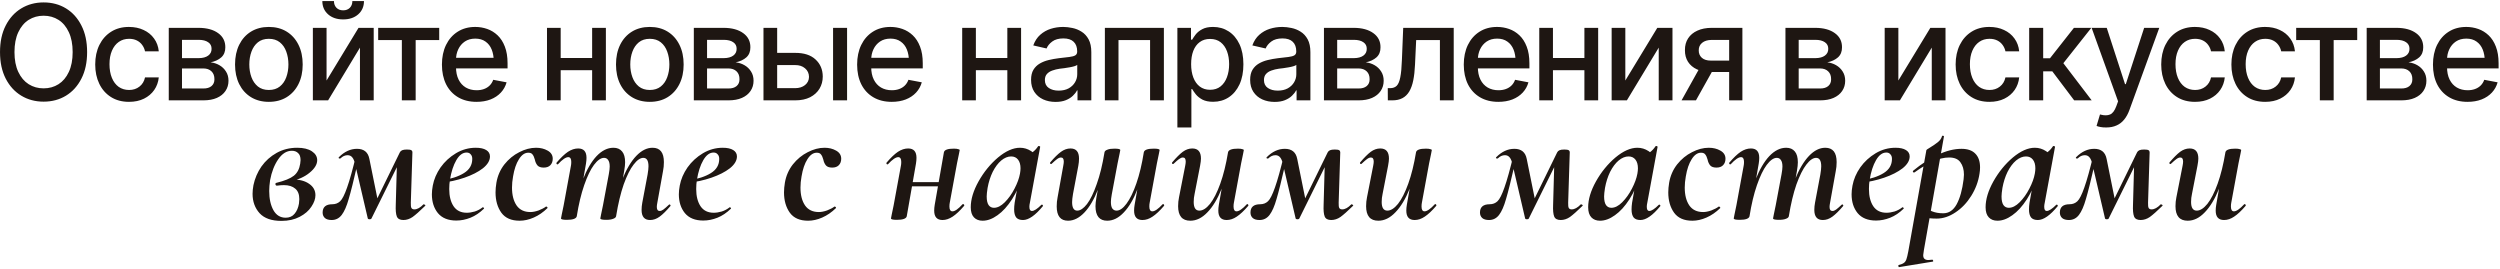 <?xml version="1.0" encoding="UTF-8"?> <svg xmlns="http://www.w3.org/2000/svg" width="847" height="91" viewBox="0 0 847 91" fill="none"><path d="M14.77 34.44C11.957 34.44 9.438 33.766 7.211 32.418C4.985 31.07 3.227 29.144 1.938 26.639C0.649 24.12 0.004 21.124 0.004 17.652C0.004 14.151 0.649 11.148 1.938 8.644C3.227 6.124 4.985 4.19 7.211 2.843C9.438 1.495 11.957 0.821 14.77 0.821C17.612 0.821 20.139 1.495 22.351 2.843C24.562 4.19 26.306 6.124 27.58 8.644C28.869 11.148 29.514 14.151 29.514 17.652C29.514 21.139 28.869 24.134 27.58 26.639C26.306 29.144 24.562 31.07 22.351 32.418C20.139 33.766 17.612 34.44 14.77 34.44ZM14.77 29.935C16.66 29.935 18.344 29.466 19.824 28.529C21.303 27.591 22.468 26.207 23.317 24.376C24.182 22.545 24.614 20.304 24.614 17.652C24.614 14.986 24.182 12.738 23.317 10.907C22.468 9.061 21.303 7.669 19.824 6.732C18.344 5.794 16.66 5.326 14.77 5.326C12.895 5.326 11.21 5.794 9.716 6.732C8.237 7.669 7.065 9.061 6.201 10.907C5.336 12.738 4.904 14.986 4.904 17.652C4.904 20.304 5.336 22.545 6.201 24.376C7.065 26.207 8.237 27.591 9.716 28.529C11.21 29.466 12.895 29.935 14.77 29.935ZM43.708 34.505C41.35 34.505 39.313 33.963 37.6 32.879C35.886 31.795 34.567 30.301 33.645 28.397C32.722 26.493 32.26 24.31 32.26 21.849C32.26 19.344 32.729 17.14 33.666 15.235C34.619 13.316 35.944 11.822 37.644 10.753C39.357 9.669 41.364 9.127 43.664 9.127C45.539 9.127 47.202 9.471 48.652 10.16C50.117 10.834 51.296 11.793 52.19 13.038C53.098 14.283 53.632 15.733 53.794 17.389H49.135C48.974 16.612 48.659 15.902 48.19 15.257C47.736 14.613 47.136 14.1 46.389 13.719C45.642 13.338 44.755 13.148 43.73 13.148C42.397 13.148 41.232 13.499 40.236 14.203C39.255 14.891 38.486 15.88 37.929 17.169C37.373 18.458 37.094 19.981 37.094 21.739C37.094 23.512 37.365 25.057 37.907 26.375C38.449 27.694 39.218 28.712 40.214 29.43C41.225 30.133 42.397 30.484 43.73 30.484C45.107 30.484 46.279 30.104 47.246 29.342C48.227 28.58 48.857 27.54 49.135 26.222H53.794C53.632 27.818 53.12 29.239 52.255 30.484C51.391 31.73 50.234 32.711 48.784 33.429C47.334 34.147 45.642 34.505 43.708 34.505ZM57.177 34V9.435H67.329C70.097 9.449 72.294 10.05 73.92 11.236C75.546 12.408 76.352 14.005 76.337 16.026C76.352 17.462 75.898 18.597 74.975 19.432C74.052 20.252 72.844 20.816 71.35 21.124C72.434 21.241 73.43 21.564 74.338 22.091C75.261 22.618 76.001 23.329 76.557 24.222C77.128 25.101 77.414 26.148 77.414 27.364C77.414 28.668 77.07 29.825 76.381 30.836C75.707 31.832 74.741 32.608 73.481 33.165C72.221 33.722 70.69 34 68.889 34H57.177ZM61.66 29.979H68.889C70.061 29.994 70.983 29.723 71.657 29.166C72.331 28.595 72.661 27.826 72.646 26.859C72.661 25.716 72.331 24.823 71.657 24.178C70.983 23.519 70.061 23.189 68.889 23.189H61.66V29.979ZM61.66 19.696H67.373C68.72 19.681 69.775 19.395 70.537 18.839C71.313 18.268 71.694 17.498 71.679 16.532C71.694 15.58 71.313 14.84 70.537 14.312C69.76 13.771 68.691 13.499 67.329 13.499H61.66V19.696ZM91.081 34.505C88.781 34.505 86.767 33.978 85.039 32.923C83.325 31.869 81.992 30.389 81.04 28.485C80.102 26.581 79.633 24.369 79.633 21.849C79.633 19.3 80.102 17.074 81.04 15.169C81.992 13.251 83.325 11.764 85.039 10.709C86.767 9.654 88.781 9.127 91.081 9.127C93.395 9.127 95.41 9.654 97.124 10.709C98.837 11.764 100.17 13.251 101.123 15.169C102.075 17.074 102.551 19.3 102.551 21.849C102.551 24.369 102.075 26.581 101.123 28.485C100.17 30.389 98.837 31.869 97.124 32.923C95.41 33.978 93.395 34.505 91.081 34.505ZM91.081 30.484C92.59 30.484 93.835 30.089 94.816 29.298C95.798 28.507 96.523 27.459 96.992 26.156C97.475 24.837 97.717 23.402 97.717 21.849C97.717 20.267 97.475 18.817 96.992 17.498C96.523 16.18 95.798 15.126 94.816 14.335C93.835 13.543 92.59 13.148 91.081 13.148C89.587 13.148 88.349 13.543 87.368 14.335C86.401 15.126 85.676 16.18 85.192 17.498C84.709 18.817 84.467 20.267 84.467 21.849C84.467 23.402 84.709 24.837 85.192 26.156C85.676 27.459 86.401 28.507 87.368 29.298C88.349 30.089 89.587 30.484 91.081 30.484ZM110.637 27.276L121.469 9.435H126.611V34H121.953V16.136L111.164 34H106V9.435H110.637V27.276ZM116.262 6.578C114.167 6.578 112.468 6.007 111.164 4.864C109.86 3.707 109.208 2.206 109.208 0.36H113.142C113.142 1.297 113.427 2.059 113.999 2.645C114.57 3.216 115.324 3.502 116.262 3.502C117.199 3.502 117.954 3.216 118.525 2.645C119.096 2.059 119.382 1.297 119.382 0.36H123.315C123.315 2.206 122.663 3.707 121.359 4.864C120.056 6.007 118.356 6.578 116.262 6.578ZM128.127 13.565V9.435H148.803V13.565H140.827V34H136.147V13.565H128.127ZM161.438 34.505C159.035 34.505 156.955 33.985 155.197 32.945C153.439 31.905 152.084 30.44 151.132 28.551C150.195 26.646 149.726 24.427 149.726 21.893C149.726 19.373 150.188 17.154 151.11 15.235C152.048 13.316 153.359 11.822 155.043 10.753C156.743 9.669 158.735 9.127 161.02 9.127C162.412 9.127 163.759 9.354 165.063 9.808C166.367 10.262 167.539 10.98 168.579 11.961C169.619 12.943 170.439 14.217 171.04 15.785C171.655 17.352 171.962 19.242 171.962 21.454V23.168H152.429V19.586H169.501L167.282 20.773C167.282 19.264 167.048 17.931 166.579 16.773C166.11 15.616 165.407 14.715 164.47 14.071C163.547 13.412 162.397 13.082 161.02 13.082C159.643 13.082 158.464 13.412 157.482 14.071C156.516 14.73 155.776 15.602 155.263 16.686C154.75 17.77 154.494 18.956 154.494 20.245V22.684C154.494 24.369 154.787 25.797 155.373 26.969C155.959 28.141 156.772 29.034 157.812 29.649C158.867 30.265 160.09 30.572 161.481 30.572C162.39 30.572 163.21 30.44 163.942 30.177C164.689 29.913 165.334 29.518 165.876 28.99C166.418 28.463 166.828 27.811 167.106 27.035L171.633 27.892C171.267 29.21 170.622 30.367 169.699 31.363C168.776 32.359 167.612 33.136 166.206 33.692C164.814 34.234 163.225 34.505 161.438 34.505ZM201.933 19.652V23.783H188.64V19.652H201.933ZM189.958 9.435V34H185.322V9.435H189.958ZM205.273 9.435V34H200.615V9.435H205.273ZM220.148 34.505C217.849 34.505 215.834 33.978 214.106 32.923C212.392 31.869 211.059 30.389 210.107 28.485C209.169 26.581 208.701 24.369 208.701 21.849C208.701 19.3 209.169 17.074 210.107 15.169C211.059 13.251 212.392 11.764 214.106 10.709C215.834 9.654 217.849 9.127 220.148 9.127C222.463 9.127 224.477 9.654 226.191 10.709C227.905 11.764 229.238 13.251 230.19 15.169C231.142 17.074 231.618 19.3 231.618 21.849C231.618 24.369 231.142 26.581 230.19 28.485C229.238 30.389 227.905 31.869 226.191 32.923C224.477 33.978 222.463 34.505 220.148 34.505ZM220.148 30.484C221.657 30.484 222.902 30.089 223.884 29.298C224.865 28.507 225.59 27.459 226.059 26.156C226.542 24.837 226.784 23.402 226.784 21.849C226.784 20.267 226.542 18.817 226.059 17.498C225.59 16.18 224.865 15.126 223.884 14.335C222.902 13.543 221.657 13.148 220.148 13.148C218.654 13.148 217.417 13.543 216.435 14.335C215.468 15.126 214.743 16.18 214.26 17.498C213.776 18.817 213.535 20.267 213.535 21.849C213.535 23.402 213.776 24.837 214.26 26.156C214.743 27.459 215.468 28.507 216.435 29.298C217.417 30.089 218.654 30.484 220.148 30.484ZM235.068 34V9.435H245.219C247.988 9.449 250.185 10.05 251.811 11.236C253.437 12.408 254.243 14.005 254.228 16.026C254.243 17.462 253.789 18.597 252.866 19.432C251.943 20.252 250.734 20.816 249.24 21.124C250.324 21.241 251.32 21.564 252.229 22.091C253.151 22.618 253.891 23.329 254.448 24.222C255.019 25.101 255.305 26.148 255.305 27.364C255.305 28.668 254.96 29.825 254.272 30.836C253.598 31.832 252.631 32.608 251.372 33.165C250.112 33.722 248.581 34 246.779 34H235.068ZM239.55 29.979H246.779C247.951 29.994 248.874 29.723 249.548 29.166C250.222 28.595 250.551 27.826 250.537 26.859C250.551 25.716 250.222 24.823 249.548 24.178C248.874 23.519 247.951 23.189 246.779 23.189H239.55V29.979ZM239.55 19.696H245.263C246.611 19.681 247.666 19.395 248.427 18.839C249.204 18.268 249.584 17.498 249.57 16.532C249.584 15.58 249.204 14.84 248.427 14.312C247.651 13.771 246.582 13.499 245.219 13.499H239.55V19.696ZM262.248 17.916H269.389C272.377 17.901 274.677 18.641 276.289 20.135C277.915 21.629 278.735 23.556 278.75 25.914C278.75 27.452 278.383 28.829 277.651 30.045C276.918 31.261 275.856 32.227 274.465 32.945C273.073 33.648 271.381 34 269.389 34H258.667V9.435H263.303V29.869H269.389C270.751 29.869 271.872 29.518 272.751 28.814C273.63 28.097 274.077 27.174 274.091 26.046C274.077 24.859 273.63 23.893 272.751 23.145C271.872 22.398 270.751 22.032 269.389 22.047H262.248V17.916ZM282.243 34V9.435H286.989V34H282.243ZM302.106 34.505C299.704 34.505 297.624 33.985 295.866 32.945C294.108 31.905 292.753 30.44 291.801 28.551C290.864 26.646 290.395 24.427 290.395 21.893C290.395 19.373 290.856 17.154 291.779 15.235C292.717 13.316 294.028 11.822 295.712 10.753C297.412 9.669 299.404 9.127 301.689 9.127C303.081 9.127 304.428 9.354 305.732 9.808C307.036 10.262 308.208 10.98 309.248 11.961C310.288 12.943 311.108 14.217 311.708 15.785C312.324 17.352 312.631 19.242 312.631 21.454V23.168H293.098V19.586H310.17L307.951 20.773C307.951 19.264 307.717 17.931 307.248 16.773C306.779 15.616 306.076 14.715 305.139 14.071C304.216 13.412 303.066 13.082 301.689 13.082C300.312 13.082 299.133 13.412 298.151 14.071C297.185 14.73 296.445 15.602 295.932 16.686C295.419 17.77 295.163 18.956 295.163 20.245V22.684C295.163 24.369 295.456 25.797 296.042 26.969C296.628 28.141 297.441 29.034 298.481 29.649C299.536 30.265 300.759 30.572 302.15 30.572C303.059 30.572 303.879 30.44 304.611 30.177C305.358 29.913 306.003 29.518 306.545 28.99C307.087 28.463 307.497 27.811 307.775 27.035L312.302 27.892C311.936 29.21 311.291 30.367 310.368 31.363C309.445 32.359 308.281 33.136 306.875 33.692C305.483 34.234 303.894 34.505 302.106 34.505ZM342.602 19.652V23.783H329.309V19.652H342.602ZM330.627 9.435V34H325.991V9.435H330.627ZM345.942 9.435V34H341.284V9.435H345.942ZM357.631 34.527C356.079 34.527 354.672 34.242 353.413 33.67C352.153 33.084 351.157 32.235 350.424 31.122C349.692 30.008 349.326 28.653 349.326 27.057C349.326 25.665 349.589 24.53 350.117 23.651C350.659 22.757 351.384 22.047 352.292 21.52C353.2 20.992 354.211 20.597 355.324 20.333C356.438 20.069 357.58 19.864 358.752 19.718C360.231 19.557 361.425 19.418 362.333 19.3C363.242 19.183 363.901 19 364.311 18.751C364.736 18.487 364.948 18.07 364.948 17.498V17.389C364.948 15.997 364.553 14.92 363.762 14.159C362.985 13.397 361.828 13.016 360.29 13.016C358.693 13.016 357.426 13.368 356.489 14.071C355.566 14.759 354.929 15.543 354.577 16.422L350.073 15.389C350.615 13.895 351.398 12.694 352.424 11.786C353.464 10.863 354.65 10.189 355.983 9.764C357.331 9.339 358.737 9.127 360.202 9.127C361.184 9.127 362.224 9.244 363.322 9.479C364.421 9.698 365.454 10.116 366.42 10.731C367.402 11.332 368.2 12.196 368.815 13.324C369.431 14.452 369.738 15.909 369.738 17.696V34H365.058V30.638H364.882C364.589 31.239 364.128 31.839 363.498 32.44C362.883 33.041 362.092 33.539 361.125 33.934C360.158 34.33 358.994 34.527 357.631 34.527ZM358.664 30.704C359.997 30.704 361.132 30.448 362.07 29.935C363.007 29.408 363.725 28.719 364.223 27.87C364.721 27.02 364.97 26.119 364.97 25.167V21.981C364.794 22.142 364.465 22.296 363.981 22.442C363.498 22.589 362.949 22.713 362.333 22.816C361.718 22.919 361.118 23.014 360.532 23.102C359.946 23.175 359.455 23.233 359.06 23.277C358.137 23.409 357.294 23.614 356.533 23.893C355.771 24.156 355.156 24.552 354.687 25.079C354.233 25.592 354.006 26.273 354.006 27.123C354.006 28.309 354.445 29.203 355.324 29.803C356.203 30.404 357.316 30.704 358.664 30.704ZM374.331 34V9.435H394.326V34H389.646V13.565H378.945V34H374.331ZM398.896 43.185V9.435H403.51V13.434H403.906C404.199 12.921 404.602 12.328 405.114 11.654C405.642 10.98 406.374 10.394 407.312 9.896C408.249 9.383 409.472 9.127 410.981 9.127C412.958 9.127 414.716 9.625 416.254 10.621C417.807 11.617 419.03 13.06 419.924 14.95C420.817 16.839 421.264 19.117 421.264 21.783C421.264 24.42 420.825 26.69 419.946 28.595C419.067 30.484 417.851 31.942 416.298 32.967C414.76 33.978 412.995 34.483 411.003 34.483C409.523 34.483 408.308 34.234 407.355 33.736C406.418 33.224 405.678 32.63 405.136 31.956C404.609 31.283 404.199 30.689 403.906 30.177H403.642V43.185H398.896ZM409.97 30.419C411.391 30.419 412.578 30.038 413.53 29.276C414.482 28.514 415.2 27.481 415.683 26.178C416.181 24.859 416.43 23.38 416.43 21.739C416.43 20.113 416.188 18.656 415.705 17.367C415.222 16.078 414.504 15.06 413.552 14.312C412.6 13.565 411.406 13.192 409.97 13.192C408.579 13.192 407.407 13.551 406.455 14.269C405.502 14.972 404.777 15.968 404.279 17.257C403.796 18.531 403.554 20.025 403.554 21.739C403.554 23.453 403.803 24.962 404.301 26.266C404.799 27.569 405.524 28.587 406.477 29.32C407.443 30.052 408.608 30.419 409.97 30.419ZM431.855 34.527C430.302 34.527 428.896 34.242 427.636 33.67C426.376 33.084 425.38 32.235 424.648 31.122C423.916 30.008 423.549 28.653 423.549 27.057C423.549 25.665 423.813 24.53 424.34 23.651C424.882 22.757 425.607 22.047 426.516 21.52C427.424 20.992 428.435 20.597 429.548 20.333C430.661 20.069 431.804 19.864 432.976 19.718C434.455 19.557 435.649 19.418 436.557 19.3C437.465 19.183 438.125 19 438.535 18.751C438.959 18.487 439.172 18.07 439.172 17.498V17.389C439.172 15.997 438.776 14.92 437.985 14.159C437.209 13.397 436.052 13.016 434.514 13.016C432.917 13.016 431.65 13.368 430.712 14.071C429.79 14.759 429.152 15.543 428.801 16.422L424.296 15.389C424.838 13.895 425.622 12.694 426.647 11.786C427.688 10.863 428.874 10.189 430.207 9.764C431.555 9.339 432.961 9.127 434.426 9.127C435.407 9.127 436.447 9.244 437.546 9.479C438.645 9.698 439.677 10.116 440.644 10.731C441.625 11.332 442.424 12.196 443.039 13.324C443.654 14.452 443.962 15.909 443.962 17.696V34H439.282V30.638H439.106C438.813 31.239 438.352 31.839 437.722 32.44C437.106 33.041 436.315 33.539 435.349 33.934C434.382 34.33 433.217 34.527 431.855 34.527ZM432.888 30.704C434.221 30.704 435.356 30.448 436.293 29.935C437.231 29.408 437.949 28.719 438.447 27.87C438.945 27.02 439.194 26.119 439.194 25.167V21.981C439.018 22.142 438.688 22.296 438.205 22.442C437.722 22.589 437.172 22.713 436.557 22.816C435.942 22.919 435.341 23.014 434.755 23.102C434.169 23.175 433.679 23.233 433.283 23.277C432.36 23.409 431.518 23.614 430.756 23.893C429.995 24.156 429.379 24.552 428.911 25.079C428.457 25.592 428.229 26.273 428.229 27.123C428.229 28.309 428.669 29.203 429.548 29.803C430.427 30.404 431.54 30.704 432.888 30.704ZM448.554 34V9.435H458.706C461.474 9.449 463.671 10.05 465.297 11.236C466.923 12.408 467.729 14.005 467.714 16.026C467.729 17.462 467.275 18.597 466.352 19.432C465.429 20.252 464.221 20.816 462.727 21.124C463.811 21.241 464.807 21.564 465.715 22.091C466.638 22.618 467.377 23.329 467.934 24.222C468.505 25.101 468.791 26.148 468.791 27.364C468.791 28.668 468.447 29.825 467.758 30.836C467.084 31.832 466.118 32.608 464.858 33.165C463.598 33.722 462.067 34 460.266 34H448.554ZM453.037 29.979H460.266C461.438 29.994 462.36 29.723 463.034 29.166C463.708 28.595 464.038 27.826 464.023 26.859C464.038 25.716 463.708 24.823 463.034 24.178C462.36 23.519 461.438 23.189 460.266 23.189H453.037V29.979ZM453.037 19.696H458.75C460.097 19.681 461.152 19.395 461.914 18.839C462.69 18.268 463.071 17.498 463.056 16.532C463.071 15.58 462.69 14.84 461.914 14.312C461.137 13.771 460.068 13.499 458.706 13.499H453.037V19.696ZM470.197 34L470.175 29.869H471.032C471.955 29.855 472.68 29.584 473.208 29.056C473.75 28.514 474.152 27.555 474.416 26.178C474.694 24.801 474.877 22.852 474.965 20.333L475.405 9.435H492.521V34H487.841V13.565H479.799L479.404 21.937C479.316 23.959 479.118 25.724 478.811 27.232C478.503 28.741 478.049 30.001 477.448 31.012C476.848 32.008 476.079 32.755 475.141 33.253C474.204 33.751 473.061 34 471.713 34H470.197ZM507.639 34.505C505.236 34.505 503.156 33.985 501.398 32.945C499.641 31.905 498.286 30.44 497.333 28.551C496.396 26.646 495.927 24.427 495.927 21.893C495.927 19.373 496.389 17.154 497.312 15.235C498.249 13.316 499.56 11.822 501.245 10.753C502.944 9.669 504.936 9.127 507.221 9.127C508.613 9.127 509.96 9.354 511.264 9.808C512.568 10.262 513.74 10.98 514.78 11.961C515.82 12.943 516.64 14.217 517.241 15.785C517.856 17.352 518.164 19.242 518.164 21.454V23.168H498.63V19.586H515.703L513.483 20.773C513.483 19.264 513.249 17.931 512.78 16.773C512.312 15.616 511.608 14.715 510.671 14.071C509.748 13.412 508.598 13.082 507.221 13.082C505.844 13.082 504.665 13.412 503.684 14.071C502.717 14.73 501.977 15.602 501.464 16.686C500.952 17.77 500.695 18.956 500.695 20.245V22.684C500.695 24.369 500.988 25.797 501.574 26.969C502.16 28.141 502.973 29.034 504.013 29.649C505.068 30.265 506.291 30.572 507.683 30.572C508.591 30.572 509.411 30.44 510.144 30.177C510.891 29.913 511.535 29.518 512.077 28.99C512.619 28.463 513.029 27.811 513.308 27.035L517.834 27.892C517.468 29.21 516.823 30.367 515.9 31.363C514.978 32.359 513.813 33.136 512.407 33.692C511.015 34.234 509.426 34.505 507.639 34.505ZM538.115 19.652V23.783H524.821V19.652H538.115ZM526.14 9.435V34H521.503V9.435H526.14ZM541.455 9.435V34H536.796V9.435H541.455ZM550.661 27.276L561.494 9.435H566.635V34H561.977V16.136L551.188 34H546.025V9.435H550.661V27.276ZM585.839 34V13.521H579.929C578.537 13.536 577.453 13.866 576.677 14.51C575.9 15.155 575.52 16.004 575.534 17.059C575.52 18.099 575.871 18.941 576.589 19.586C577.307 20.216 578.317 20.531 579.621 20.531H587.202V24.398H579.621C577.805 24.398 576.237 24.098 574.919 23.497C573.615 22.896 572.604 22.04 571.887 20.926C571.184 19.813 570.839 18.502 570.854 16.993C570.839 15.455 571.198 14.122 571.931 12.994C572.663 11.866 573.71 10.995 575.073 10.379C576.435 9.75 578.054 9.435 579.929 9.435H590.322V34H585.839ZM569.711 34L576.633 21.585H581.533L574.589 34H569.711ZM604.912 34V9.435H615.063C617.832 9.449 620.029 10.05 621.655 11.236C623.281 12.408 624.086 14.005 624.072 16.026C624.086 17.462 623.632 18.597 622.709 19.432C621.787 20.252 620.578 20.816 619.084 21.124C620.168 21.241 621.164 21.564 622.072 22.091C622.995 22.618 623.735 23.329 624.292 24.222C624.863 25.101 625.148 26.148 625.148 27.364C625.148 28.668 624.804 29.825 624.116 30.836C623.442 31.832 622.475 32.608 621.215 33.165C619.956 33.722 618.425 34 616.623 34H604.912ZM609.394 29.979H616.623C617.795 29.994 618.718 29.723 619.392 29.166C620.065 28.595 620.395 27.826 620.38 26.859C620.395 25.716 620.065 24.823 619.392 24.178C618.718 23.519 617.795 23.189 616.623 23.189H609.394V29.979ZM609.394 19.696H615.107C616.455 19.681 617.509 19.395 618.271 18.839C619.047 18.268 619.428 17.498 619.414 16.532C619.428 15.58 619.047 14.84 618.271 14.312C617.495 13.771 616.425 13.499 615.063 13.499H609.394V19.696ZM643.166 27.276L653.999 9.435H659.14V34H654.482V16.136L643.693 34H638.53V9.435H643.166V27.276ZM674.016 34.505C671.657 34.505 669.621 33.963 667.907 32.879C666.193 31.795 664.875 30.301 663.952 28.397C663.029 26.493 662.568 24.31 662.568 21.849C662.568 19.344 663.037 17.14 663.974 15.235C664.926 13.316 666.252 11.822 667.951 10.753C669.665 9.669 671.672 9.127 673.972 9.127C675.847 9.127 677.509 9.471 678.959 10.16C680.424 10.834 681.604 11.793 682.497 13.038C683.405 14.283 683.94 15.733 684.101 17.389H679.443C679.282 16.612 678.967 15.902 678.498 15.257C678.044 14.613 677.443 14.1 676.696 13.719C675.949 13.338 675.063 13.148 674.038 13.148C672.705 13.148 671.54 13.499 670.544 14.203C669.562 14.891 668.793 15.88 668.237 17.169C667.68 18.458 667.402 19.981 667.402 21.739C667.402 23.512 667.673 25.057 668.215 26.375C668.757 27.694 669.526 28.712 670.522 29.43C671.533 30.133 672.705 30.484 674.038 30.484C675.415 30.484 676.586 30.104 677.553 29.342C678.535 28.58 679.165 27.54 679.443 26.222H684.101C683.94 27.818 683.427 29.239 682.563 30.484C681.699 31.73 680.542 32.711 679.091 33.429C677.641 34.147 675.949 34.505 674.016 34.505ZM687.485 34V9.435H692.231V19.74H694.538L702.646 9.435H708.535L699.064 21.41L708.667 34H702.734L695.329 24.178H692.231V34H687.485ZM713.588 43.185C712.871 43.199 712.219 43.148 711.633 43.031C711.062 42.928 710.622 42.804 710.314 42.657L711.479 38.768L711.809 38.856C713.024 39.164 714.05 39.142 714.885 38.79C715.734 38.453 716.445 37.508 717.016 35.956L717.609 34.33L708.645 9.435H713.764L719.96 28.507H720.224L726.442 9.435H731.562L721.455 37.252C720.986 38.541 720.393 39.625 719.675 40.504C718.957 41.398 718.093 42.064 717.082 42.503C716.086 42.958 714.921 43.185 713.588 43.185ZM743.669 34.505C741.311 34.505 739.274 33.963 737.561 32.879C735.847 31.795 734.528 30.301 733.605 28.397C732.683 26.493 732.221 24.31 732.221 21.849C732.221 19.344 732.69 17.14 733.627 15.235C734.58 13.316 735.905 11.822 737.604 10.753C739.318 9.669 741.325 9.127 743.625 9.127C745.5 9.127 747.163 9.471 748.613 10.16C750.078 10.834 751.257 11.793 752.15 13.038C753.059 14.283 753.593 15.733 753.754 17.389H749.096C748.935 16.612 748.62 15.902 748.151 15.257C747.697 14.613 747.097 14.1 746.35 13.719C745.603 13.338 744.716 13.148 743.691 13.148C742.358 13.148 741.193 13.499 740.197 14.203C739.216 14.891 738.447 15.88 737.89 17.169C737.333 18.458 737.055 19.981 737.055 21.739C737.055 23.512 737.326 25.057 737.868 26.375C738.41 27.694 739.179 28.712 740.175 29.43C741.186 30.133 742.358 30.484 743.691 30.484C745.068 30.484 746.24 30.104 747.207 29.342C748.188 28.58 748.818 27.54 749.096 26.222H753.754C753.593 27.818 753.081 29.239 752.216 30.484C751.352 31.73 750.195 32.711 748.745 33.429C747.294 34.147 745.603 34.505 743.669 34.505ZM767.443 34.505C765.085 34.505 763.049 33.963 761.335 32.879C759.621 31.795 758.303 30.301 757.38 28.397C756.457 26.493 755.996 24.31 755.996 21.849C755.996 19.344 756.464 17.14 757.402 15.235C758.354 13.316 759.68 11.822 761.379 10.753C763.093 9.669 765.1 9.127 767.399 9.127C769.274 9.127 770.937 9.471 772.387 10.16C773.852 10.834 775.031 11.793 775.925 13.038C776.833 14.283 777.368 15.733 777.529 17.389H772.871C772.709 16.612 772.395 15.902 771.926 15.257C771.472 14.613 770.871 14.1 770.124 13.719C769.377 13.338 768.491 13.148 767.465 13.148C766.132 13.148 764.968 13.499 763.972 14.203C762.99 14.891 762.221 15.88 761.665 17.169C761.108 18.458 760.83 19.981 760.83 21.739C760.83 23.512 761.101 25.057 761.643 26.375C762.185 27.694 762.954 28.712 763.95 29.43C764.96 30.133 766.132 30.484 767.465 30.484C768.842 30.484 770.014 30.104 770.981 29.342C771.962 28.58 772.592 27.54 772.871 26.222H777.529C777.368 27.818 776.855 29.239 775.991 30.484C775.126 31.73 773.969 32.711 772.519 33.429C771.069 34.147 769.377 34.505 767.443 34.505ZM777.946 13.565V9.435H798.623V13.565H790.646V34H785.966V13.565H777.946ZM801.831 34V9.435H811.982C814.75 9.449 816.948 10.05 818.574 11.236C820.2 12.408 821.005 14.005 820.991 16.026C821.005 17.462 820.551 18.597 819.628 19.432C818.706 20.252 817.497 20.816 816.003 21.124C817.087 21.241 818.083 21.564 818.991 22.091C819.914 22.618 820.654 23.329 821.21 24.222C821.782 25.101 822.067 26.148 822.067 27.364C822.067 28.668 821.723 29.825 821.035 30.836C820.361 31.832 819.394 32.608 818.134 33.165C816.875 33.722 815.344 34 813.542 34H801.831ZM806.313 29.979H813.542C814.714 29.994 815.637 29.723 816.311 29.166C816.984 28.595 817.314 27.826 817.299 26.859C817.314 25.716 816.984 24.823 816.311 24.178C815.637 23.519 814.714 23.189 813.542 23.189H806.313V29.979ZM806.313 19.696H812.026C813.374 19.681 814.428 19.395 815.19 18.839C815.966 18.268 816.347 17.498 816.333 16.532C816.347 15.58 815.966 14.84 815.19 14.312C814.414 13.771 813.344 13.499 811.982 13.499H806.313V19.696ZM835.998 34.505C833.596 34.505 831.516 33.985 829.758 32.945C828 31.905 826.645 30.44 825.693 28.551C824.755 26.646 824.287 24.427 824.287 21.893C824.287 19.373 824.748 17.154 825.671 15.235C826.608 13.316 827.919 11.822 829.604 10.753C831.303 9.669 833.295 9.127 835.581 9.127C836.972 9.127 838.32 9.354 839.624 9.808C840.927 10.262 842.099 10.98 843.139 11.961C844.179 12.943 845 14.217 845.6 15.785C846.215 17.352 846.523 19.242 846.523 21.454V23.168H826.989V19.586H844.062L841.843 20.773C841.843 19.264 841.608 17.931 841.14 16.773C840.671 15.616 839.968 14.715 839.03 14.071C838.107 13.412 836.958 13.082 835.581 13.082C834.204 13.082 833.024 13.412 832.043 14.071C831.076 14.73 830.336 15.602 829.824 16.686C829.311 17.77 829.055 18.956 829.055 20.245V22.684C829.055 24.369 829.348 25.797 829.934 26.969C830.52 28.141 831.333 29.034 832.373 29.649C833.427 30.265 834.65 30.572 836.042 30.572C836.95 30.572 837.771 30.44 838.503 30.177C839.25 29.913 839.895 29.518 840.437 28.99C840.979 28.463 841.389 27.811 841.667 27.035L846.193 27.892C845.827 29.21 845.183 30.367 844.26 31.363C843.337 32.359 842.172 33.136 840.766 33.692C839.375 34.234 837.785 34.505 835.998 34.505ZM95.349 74.84C92.029 74.84 89.569 73.98 87.969 72.26C86.369 70.5 85.569 68.3 85.569 65.66C85.569 64.78 85.669 63.8 85.869 62.72C86.349 60.44 87.249 58.34 88.569 56.42C89.929 54.5 91.649 52.96 93.729 51.8C95.809 50.64 98.129 50.06 100.689 50.06C102.809 50.06 104.469 50.46 105.669 51.26C106.869 52.06 107.469 53.06 107.469 54.26C107.469 55.7 106.609 57.12 104.889 58.52C103.209 59.92 101.009 60.9 98.289 61.46L99.189 60.8C101.509 60.8 103.369 61.3 104.769 62.3C106.169 63.26 106.869 64.54 106.869 66.14C106.869 67.38 106.409 68.68 105.489 70.04C104.609 71.4 103.289 72.54 101.529 73.46C99.769 74.38 97.709 74.84 95.349 74.84ZM96.789 73.76C98.069 73.76 99.069 73.32 99.789 72.44C100.549 71.56 101.049 70.4 101.289 68.96C101.369 68.24 101.409 67.74 101.409 67.46C101.409 65.86 100.949 64.68 100.029 63.92C99.109 63.12 97.829 62.72 96.189 62.72C95.469 62.72 94.689 62.78 93.849 62.9H93.789C93.629 62.9 93.509 62.84 93.429 62.72C93.349 62.6 93.309 62.48 93.309 62.36C93.309 62.12 93.429 61.98 93.669 61.94C96.429 61.26 98.389 60.46 99.549 59.54C100.709 58.62 101.429 57.26 101.709 55.46C101.789 54.9 101.829 54.5 101.829 54.26C101.829 53.14 101.549 52.34 100.989 51.86C100.469 51.34 99.769 51.08 98.889 51.08C97.129 51.08 95.589 52.04 94.269 53.96C92.949 55.88 92.029 58.24 91.509 61.04C91.309 62.44 91.209 63.66 91.209 64.7C91.209 67.34 91.689 69.52 92.649 71.24C93.609 72.92 94.989 73.76 96.789 73.76ZM136.666 74.54C135.506 74.54 134.766 74.14 134.446 73.34C134.126 72.54 134.006 71.22 134.086 69.38L134.506 54.38L136.726 52.04L125.866 74C125.786 74.2 125.566 74.3 125.206 74.3C124.886 74.3 124.686 74.2 124.606 74L120.346 55.76C120.106 54.64 119.786 53.84 119.386 53.36C118.986 52.84 118.446 52.58 117.766 52.58C116.886 52.58 116.086 52.94 115.366 53.66C115.326 53.7 115.246 53.72 115.126 53.72C115.006 53.72 114.886 53.68 114.766 53.6C114.686 53.48 114.706 53.36 114.826 53.24C116.706 51.36 118.746 50.42 120.946 50.42C123.306 50.42 124.706 51.56 125.146 53.84L128.086 68.36L125.686 71.6L135.466 51.62C135.626 51.3 135.886 51.06 136.246 50.9C136.606 50.74 137.146 50.66 137.866 50.66C138.626 50.66 139.126 50.74 139.366 50.9C139.606 51.06 139.726 51.3 139.726 51.62L139.186 68.66C139.146 69.58 139.226 70.2 139.426 70.52C139.626 70.8 139.946 70.94 140.386 70.94C141.346 70.94 142.386 70.36 143.506 69.2C144.066 69.36 144.246 69.54 144.046 69.74C142.206 71.54 140.786 72.8 139.786 73.52C138.786 74.2 137.746 74.54 136.666 74.54ZM112.366 74.54C111.366 74.54 110.606 74.32 110.086 73.88C109.566 73.4 109.306 72.78 109.306 72.02C109.306 70.14 110.406 69.2 112.606 69.2C113.646 69.2 114.526 68.86 115.246 68.18C115.966 67.5 116.746 65.96 117.586 63.56C118.466 61.12 119.526 57.3 120.766 52.1L121.846 52.34L121.126 55.46C119.846 61.06 118.846 65.06 118.126 67.46C117.446 69.86 116.666 71.64 115.786 72.8C114.906 73.96 113.766 74.54 112.366 74.54ZM154.602 74.72C151.842 74.72 149.762 73.88 148.362 72.2C147.002 70.52 146.322 68.4 146.322 65.84C146.322 64.96 146.422 63.98 146.622 62.9C147.022 60.74 147.902 58.68 149.262 56.72C150.662 54.76 152.402 53.16 154.482 51.92C156.562 50.68 158.802 50.06 161.202 50.06C162.722 50.06 163.902 50.32 164.742 50.84C165.582 51.36 166.002 52.08 166.002 53C166.002 54.4 165.202 55.74 163.602 57.02C162.002 58.26 159.922 59.32 157.362 60.2C154.802 61.08 152.142 61.66 149.382 61.94L149.502 61.16C152.782 60.64 155.342 59.8 157.182 58.64C159.062 57.48 160.002 55.88 160.002 53.84C160.002 53.16 159.822 52.64 159.462 52.28C159.142 51.88 158.682 51.68 158.082 51.68C156.762 51.68 155.602 52.54 154.602 54.26C153.602 55.98 152.882 58.2 152.442 60.92C152.282 61.88 152.202 62.92 152.202 64.04C152.202 66.48 152.702 68.44 153.702 69.92C154.702 71.36 156.182 72.08 158.142 72.08C158.982 72.08 159.882 71.94 160.842 71.66C161.842 71.34 162.742 70.86 163.542 70.22H163.602C163.722 70.22 163.822 70.28 163.902 70.4C164.022 70.52 164.042 70.62 163.962 70.7C162.522 72.1 161.002 73.12 159.402 73.76C157.802 74.4 156.202 74.72 154.602 74.72ZM176.047 74.78C173.247 74.78 171.187 73.88 169.867 72.08C168.547 70.24 167.887 67.94 167.887 65.18C167.887 64.18 167.987 63.08 168.187 61.88C168.587 59.56 169.487 57.5 170.887 55.7C172.327 53.9 174.007 52.52 175.927 51.56C177.847 50.56 179.747 50.06 181.627 50.06C183.107 50.06 184.407 50.38 185.527 51.02C186.687 51.66 187.267 52.58 187.267 53.78C187.267 54.7 186.987 55.44 186.427 56C185.907 56.52 185.167 56.78 184.207 56.78C183.247 56.78 182.547 56.54 182.107 56.06C181.667 55.54 181.367 54.88 181.207 54.08C181.007 53.32 180.747 52.74 180.427 52.34C180.147 51.94 179.667 51.74 178.987 51.74C177.787 51.74 176.727 52.48 175.807 53.96C174.887 55.4 174.227 57.34 173.827 59.78C173.587 61.1 173.467 62.36 173.467 63.56C173.467 66.08 173.987 68.1 175.027 69.62C176.067 71.1 177.627 71.84 179.707 71.84C180.507 71.84 181.427 71.66 182.467 71.3C183.507 70.9 184.347 70.46 184.987 69.98H185.047C185.167 69.98 185.287 70.04 185.407 70.16C185.527 70.28 185.547 70.4 185.467 70.52C184.027 71.92 182.487 72.98 180.847 73.7C179.207 74.42 177.607 74.78 176.047 74.78ZM220.248 74.54C218.328 74.54 217.368 73.4 217.368 71.12C217.368 70.32 217.448 69.5 217.608 68.66L219.408 59.12C219.608 57.92 219.708 57 219.708 56.36C219.708 54.44 219.128 53.48 217.968 53.48C216.928 53.48 215.828 54.24 214.668 55.76C213.508 57.24 212.388 59.48 211.308 62.48C210.268 65.48 209.408 69.08 208.728 73.28L207.648 73.22C208.408 68.42 209.468 64.28 210.828 60.8C212.228 57.32 213.808 54.66 215.568 52.82C217.328 50.98 219.168 50.06 221.088 50.06C223.648 50.06 224.928 51.68 224.928 54.92C224.928 56 224.828 57.02 224.628 57.98L222.708 68.66C222.588 69.26 222.528 69.74 222.528 70.1C222.528 71.02 222.848 71.48 223.488 71.48C223.888 71.48 224.308 71.32 224.748 71C225.228 70.64 225.848 70.1 226.608 69.38C226.688 69.3 226.768 69.26 226.848 69.26C226.968 69.26 227.068 69.34 227.148 69.5C227.228 69.62 227.208 69.74 227.088 69.86C225.728 71.46 224.528 72.64 223.488 73.4C222.448 74.16 221.368 74.54 220.248 74.54ZM192.048 74.48C190.728 74.48 190.068 74.32 190.068 74L190.308 72.74C190.708 70.86 190.928 69.8 190.968 69.56L193.428 56.18C193.508 55.82 193.548 55.38 193.548 54.86C193.548 53.78 193.208 53.24 192.528 53.24C191.688 53.24 190.528 54.04 189.048 55.64C189.008 55.68 188.948 55.7 188.868 55.7C188.748 55.7 188.648 55.64 188.568 55.52C188.488 55.36 188.488 55.22 188.568 55.1C190.008 53.42 191.288 52.2 192.408 51.44C193.568 50.68 194.728 50.3 195.888 50.3C197.768 50.3 198.708 51.36 198.708 53.48C198.708 54.08 198.648 54.74 198.528 55.46L195.408 73.28C195.208 74.08 194.088 74.48 192.048 74.48ZM205.368 74.48C204.048 74.48 203.388 74.32 203.388 74L203.628 72.74C204.028 70.86 204.248 69.8 204.288 69.56L206.268 59C206.468 57.88 206.568 57.02 206.568 56.42C206.568 55.42 206.388 54.68 206.028 54.2C205.708 53.72 205.248 53.48 204.648 53.48C203.568 53.48 202.428 54.28 201.228 55.88C200.068 57.44 198.968 59.72 197.928 62.72C196.888 65.72 196.048 69.24 195.408 73.28L194.328 73.22C195.088 68.5 196.128 64.4 197.448 60.92C198.808 57.44 200.368 54.76 202.128 52.88C203.928 51 205.828 50.06 207.828 50.06C209.108 50.06 210.088 50.48 210.768 51.32C211.448 52.12 211.788 53.34 211.788 54.98C211.788 55.7 211.688 56.66 211.488 57.86L208.728 73.28C208.648 73.64 208.328 73.92 207.768 74.12C207.208 74.36 206.408 74.48 205.368 74.48ZM238.274 74.72C235.514 74.72 233.434 73.88 232.034 72.2C230.674 70.52 229.994 68.4 229.994 65.84C229.994 64.96 230.094 63.98 230.294 62.9C230.694 60.74 231.574 58.68 232.934 56.72C234.334 54.76 236.074 53.16 238.154 51.92C240.234 50.68 242.474 50.06 244.874 50.06C246.394 50.06 247.574 50.32 248.414 50.84C249.254 51.36 249.674 52.08 249.674 53C249.674 54.4 248.874 55.74 247.274 57.02C245.674 58.26 243.594 59.32 241.034 60.2C238.474 61.08 235.814 61.66 233.054 61.94L233.174 61.16C236.454 60.64 239.014 59.8 240.854 58.64C242.734 57.48 243.674 55.88 243.674 53.84C243.674 53.16 243.494 52.64 243.134 52.28C242.814 51.88 242.354 51.68 241.754 51.68C240.434 51.68 239.274 52.54 238.274 54.26C237.274 55.98 236.554 58.2 236.114 60.92C235.954 61.88 235.874 62.92 235.874 64.04C235.874 66.48 236.374 68.44 237.374 69.92C238.374 71.36 239.854 72.08 241.814 72.08C242.654 72.08 243.554 71.94 244.514 71.66C245.514 71.34 246.414 70.86 247.214 70.22H247.274C247.394 70.22 247.494 70.28 247.574 70.4C247.694 70.52 247.714 70.62 247.634 70.7C246.194 72.1 244.674 73.12 243.074 73.76C241.474 74.4 239.874 74.72 238.274 74.72ZM273.782 74.78C270.982 74.78 268.922 73.88 267.602 72.08C266.282 70.24 265.622 67.94 265.622 65.18C265.622 64.18 265.722 63.08 265.922 61.88C266.322 59.56 267.222 57.5 268.622 55.7C270.062 53.9 271.742 52.52 273.662 51.56C275.582 50.56 277.482 50.06 279.362 50.06C280.842 50.06 282.142 50.38 283.262 51.02C284.422 51.66 285.002 52.58 285.002 53.78C285.002 54.7 284.722 55.44 284.162 56C283.642 56.52 282.902 56.78 281.942 56.78C280.982 56.78 280.282 56.54 279.842 56.06C279.402 55.54 279.102 54.88 278.942 54.08C278.742 53.32 278.482 52.74 278.162 52.34C277.882 51.94 277.402 51.74 276.722 51.74C275.522 51.74 274.462 52.48 273.542 53.96C272.622 55.4 271.962 57.34 271.562 59.78C271.322 61.1 271.202 62.36 271.202 63.56C271.202 66.08 271.722 68.1 272.762 69.62C273.802 71.1 275.362 71.84 277.442 71.84C278.242 71.84 279.162 71.66 280.202 71.3C281.242 70.9 282.082 70.46 282.722 69.98H282.782C282.902 69.98 283.022 70.04 283.142 70.16C283.262 70.28 283.282 70.4 283.202 70.52C281.762 71.92 280.222 72.98 278.582 73.7C276.942 74.42 275.342 74.78 273.782 74.78ZM303.845 74.48C302.525 74.48 301.865 74.32 301.865 74L302.105 72.74C302.505 70.86 302.725 69.8 302.765 69.56L305.225 56.18C305.305 55.82 305.345 55.38 305.345 54.86C305.345 53.78 305.005 53.24 304.325 53.24C303.485 53.24 302.325 54.04 300.845 55.64C300.805 55.68 300.745 55.7 300.665 55.7C300.545 55.7 300.445 55.64 300.365 55.52C300.285 55.36 300.285 55.22 300.365 55.1C301.805 53.42 303.085 52.2 304.205 51.44C305.365 50.68 306.525 50.3 307.685 50.3C309.565 50.3 310.505 51.36 310.505 53.48C310.505 54.08 310.445 54.74 310.325 55.46L307.205 73.28C307.005 74.08 305.885 74.48 303.845 74.48ZM306.605 61.7H321.125L320.945 63.14H306.425L306.605 61.7ZM319.325 74.54C317.445 74.54 316.505 73.48 316.505 71.36C316.505 70.76 316.565 70.1 316.685 69.38L319.805 51.56C320.005 50.76 321.125 50.36 323.165 50.36C323.845 50.36 324.345 50.42 324.665 50.54C324.985 50.62 325.145 50.72 325.145 50.84L324.905 52.1C324.505 53.98 324.285 55.04 324.245 55.28L321.785 68.66C321.705 69.02 321.665 69.46 321.665 69.98C321.665 71.06 322.005 71.6 322.685 71.6C323.525 71.6 324.665 70.8 326.105 69.2C326.145 69.16 326.205 69.14 326.285 69.14C326.445 69.14 326.565 69.22 326.645 69.38C326.725 69.5 326.725 69.62 326.645 69.74C325.205 71.42 323.905 72.64 322.745 73.4C321.585 74.16 320.445 74.54 319.325 74.54ZM332.912 74.78C331.672 74.78 330.692 74.4 329.972 73.64C329.252 72.88 328.892 71.74 328.892 70.22C328.892 67.54 329.772 64.62 331.532 61.46C333.332 58.26 335.532 55.56 338.132 53.36C340.772 51.16 343.252 50.06 345.572 50.06C346.932 50.06 348.192 50.44 349.352 51.2C350.512 51.96 351.152 53.08 351.272 54.56L347.672 52.58C348.352 52.5 349.052 52.18 349.772 51.62C350.532 51.06 351.172 50.38 351.692 49.58C351.772 49.5 351.852 49.46 351.932 49.46C352.052 49.46 352.172 49.5 352.292 49.58C352.412 49.66 352.452 49.72 352.412 49.76L348.932 68.66C348.812 69.18 348.752 69.64 348.752 70.04C348.752 71 349.032 71.48 349.592 71.48C350.352 71.48 351.432 70.78 352.832 69.38C352.872 69.34 352.932 69.32 353.012 69.32C353.132 69.32 353.232 69.4 353.312 69.56C353.392 69.68 353.392 69.78 353.312 69.86C350.752 72.98 348.512 74.54 346.592 74.54C345.552 74.54 344.792 74.26 344.312 73.7C343.832 73.1 343.592 72.18 343.592 70.94C343.592 70.26 343.652 69.5 343.772 68.66L345.272 60.26L346.532 59.24C345.612 62.4 344.392 65.16 342.872 67.52C341.352 69.88 339.712 71.68 337.952 72.92C336.232 74.16 334.552 74.78 332.912 74.78ZM336.752 70.4C337.952 70.4 339.172 69.78 340.412 68.54C341.692 67.26 342.792 65.72 343.712 63.92C344.672 62.08 345.292 60.38 345.572 58.82C345.692 58.14 345.752 57.54 345.752 57.02C345.752 55.78 345.472 54.8 344.912 54.08C344.352 53.36 343.572 53 342.572 53C341.452 53 340.332 53.46 339.212 54.38C338.132 55.3 337.172 56.58 336.332 58.22C335.532 59.86 334.952 61.68 334.592 63.68C334.392 64.96 334.292 65.92 334.292 66.56C334.292 67.88 334.512 68.86 334.952 69.5C335.392 70.1 335.992 70.4 336.752 70.4ZM362.692 50.3C364.612 50.3 365.572 51.44 365.572 53.72C365.572 54.52 365.492 55.34 365.332 56.18L363.532 65.72C363.332 66.92 363.232 67.84 363.232 68.48C363.232 70.4 363.812 71.36 364.972 71.36C366.012 71.36 367.112 70.62 368.272 69.14C369.432 67.62 370.532 65.36 371.572 62.36C372.652 59.36 373.532 55.76 374.212 51.56L375.292 51.62C374.532 56.42 373.452 60.56 372.052 64.04C370.692 67.52 369.132 70.18 367.372 72.02C365.612 73.86 363.772 74.78 361.852 74.78C359.292 74.78 358.012 73.16 358.012 69.92C358.012 68.84 358.112 67.82 358.312 66.86L360.232 56.18C360.352 55.58 360.412 55.1 360.412 54.74C360.412 53.82 360.092 53.36 359.452 53.36C359.052 53.36 358.612 53.54 358.132 53.9C357.692 54.22 357.092 54.74 356.332 55.46C356.252 55.54 356.172 55.58 356.092 55.58C355.972 55.58 355.872 55.52 355.792 55.4C355.712 55.24 355.732 55.1 355.852 54.98C357.212 53.38 358.412 52.2 359.452 51.44C360.492 50.68 361.572 50.3 362.692 50.3ZM390.892 50.36C392.212 50.36 392.872 50.52 392.872 50.84L392.632 52.1C392.232 53.98 392.012 55.04 391.972 55.28L389.512 68.66C389.432 69.02 389.392 69.46 389.392 69.98C389.392 71.06 389.732 71.6 390.412 71.6C391.252 71.6 392.412 70.8 393.892 69.2C393.932 69.16 393.992 69.14 394.072 69.14C394.192 69.14 394.292 69.22 394.372 69.38C394.452 69.5 394.452 69.62 394.372 69.74C392.932 71.42 391.632 72.64 390.472 73.4C389.352 74.16 388.212 74.54 387.052 74.54C385.172 74.54 384.232 73.48 384.232 71.36C384.232 70.76 384.292 70.1 384.412 69.38L387.532 51.56C387.732 50.76 388.852 50.36 390.892 50.36ZM377.572 50.36C378.892 50.36 379.552 50.52 379.552 50.84L379.312 52.1C378.912 53.98 378.692 55.04 378.652 55.28L376.672 65.84C376.472 66.96 376.372 67.82 376.372 68.42C376.372 69.42 376.532 70.16 376.852 70.64C377.212 71.12 377.692 71.36 378.292 71.36C379.372 71.36 380.492 70.58 381.652 69.02C382.852 67.42 383.972 65.12 385.012 62.12C386.052 59.12 386.892 55.6 387.532 51.56L388.612 51.62C387.852 56.34 386.792 60.44 385.432 63.92C384.112 67.4 382.552 70.08 380.752 71.96C378.992 73.84 377.112 74.78 375.112 74.78C373.832 74.78 372.852 74.38 372.172 73.58C371.492 72.74 371.152 71.5 371.152 69.86C371.152 69.14 371.252 68.18 371.452 66.98L374.212 51.56C374.292 51.2 374.612 50.92 375.172 50.72C375.732 50.48 376.532 50.36 377.572 50.36ZM403.286 74.78C400.526 74.78 399.146 73.14 399.146 69.86C399.146 68.82 399.246 67.82 399.446 66.86L401.546 56.18C401.666 55.58 401.726 55.1 401.726 54.74C401.726 53.82 401.406 53.36 400.766 53.36C400.366 53.36 399.926 53.54 399.446 53.9C399.006 54.22 398.406 54.74 397.646 55.46C397.566 55.54 397.486 55.58 397.406 55.58C397.286 55.58 397.186 55.52 397.106 55.4C397.026 55.24 397.046 55.1 397.166 54.98C398.526 53.38 399.706 52.2 400.706 51.44C401.746 50.68 402.826 50.3 403.946 50.3C405.906 50.3 406.886 51.44 406.886 53.72C406.886 54.28 406.786 55.1 406.586 56.18L404.726 65.72C404.526 66.6 404.426 67.5 404.426 68.42C404.426 70.38 405.066 71.36 406.346 71.36C407.506 71.36 408.706 70.6 409.946 69.08C411.186 67.52 412.346 65.24 413.426 62.24C414.506 59.24 415.386 55.68 416.066 51.56L417.146 51.62C416.386 56.34 415.306 60.44 413.906 63.92C412.506 67.4 410.886 70.08 409.046 71.96C407.246 73.84 405.326 74.78 403.286 74.78ZM415.586 74.54C413.706 74.54 412.766 73.48 412.766 71.36C412.766 70.76 412.826 70.1 412.946 69.38L416.066 51.56C416.266 50.76 417.386 50.36 419.426 50.36C420.106 50.36 420.606 50.42 420.926 50.54C421.246 50.62 421.406 50.72 421.406 50.84L421.166 52.1C420.766 53.98 420.546 55.04 420.506 55.28L418.046 68.66C417.966 69.02 417.926 69.46 417.926 69.98C417.926 71.06 418.266 71.6 418.946 71.6C419.786 71.6 420.946 70.8 422.426 69.2C422.466 69.16 422.526 69.14 422.606 69.14C422.726 69.14 422.826 69.22 422.906 69.38C422.986 69.5 422.986 69.62 422.906 69.74C421.466 71.42 420.166 72.64 419.006 73.4C417.886 74.16 416.746 74.54 415.586 74.54ZM451.021 74.54C449.861 74.54 449.121 74.14 448.801 73.34C448.481 72.54 448.361 71.22 448.441 69.38L448.861 54.38L451.081 52.04L440.221 74C440.141 74.2 439.921 74.3 439.561 74.3C439.241 74.3 439.041 74.2 438.961 74L434.701 55.76C434.461 54.64 434.141 53.84 433.741 53.36C433.341 52.84 432.801 52.58 432.121 52.58C431.241 52.58 430.441 52.94 429.721 53.66C429.681 53.7 429.601 53.72 429.481 53.72C429.361 53.72 429.241 53.68 429.121 53.6C429.041 53.48 429.061 53.36 429.181 53.24C431.061 51.36 433.101 50.42 435.301 50.42C437.661 50.42 439.061 51.56 439.501 53.84L442.441 68.36L440.041 71.6L449.821 51.62C449.981 51.3 450.241 51.06 450.601 50.9C450.961 50.74 451.501 50.66 452.221 50.66C452.981 50.66 453.481 50.74 453.721 50.9C453.961 51.06 454.081 51.3 454.081 51.62L453.541 68.66C453.501 69.58 453.581 70.2 453.781 70.52C453.981 70.8 454.301 70.94 454.741 70.94C455.701 70.94 456.741 70.36 457.861 69.2C458.421 69.36 458.601 69.54 458.401 69.74C456.561 71.54 455.141 72.8 454.141 73.52C453.141 74.2 452.101 74.54 451.021 74.54ZM426.721 74.54C425.721 74.54 424.961 74.32 424.441 73.88C423.921 73.4 423.661 72.78 423.661 72.02C423.661 70.14 424.761 69.2 426.961 69.2C428.001 69.2 428.881 68.86 429.601 68.18C430.321 67.5 431.101 65.96 431.941 63.56C432.821 61.12 433.881 57.3 435.121 52.1L436.201 52.34L435.481 55.46C434.201 61.06 433.201 65.06 432.481 67.46C431.801 69.86 431.021 71.64 430.141 72.8C429.261 73.96 428.121 74.54 426.721 74.54ZM466.977 74.78C464.217 74.78 462.837 73.14 462.837 69.86C462.837 68.82 462.937 67.82 463.137 66.86L465.237 56.18C465.357 55.58 465.417 55.1 465.417 54.74C465.417 53.82 465.097 53.36 464.457 53.36C464.057 53.36 463.617 53.54 463.137 53.9C462.697 54.22 462.097 54.74 461.337 55.46C461.257 55.54 461.177 55.58 461.097 55.58C460.977 55.58 460.877 55.52 460.797 55.4C460.717 55.24 460.737 55.1 460.857 54.98C462.217 53.38 463.397 52.2 464.397 51.44C465.437 50.68 466.517 50.3 467.637 50.3C469.597 50.3 470.577 51.44 470.577 53.72C470.577 54.28 470.477 55.1 470.277 56.18L468.417 65.72C468.217 66.6 468.117 67.5 468.117 68.42C468.117 70.38 468.757 71.36 470.037 71.36C471.197 71.36 472.397 70.6 473.637 69.08C474.877 67.52 476.037 65.24 477.117 62.24C478.197 59.24 479.077 55.68 479.757 51.56L480.837 51.62C480.077 56.34 478.997 60.44 477.597 63.92C476.197 67.4 474.577 70.08 472.737 71.96C470.937 73.84 469.017 74.78 466.977 74.78ZM479.277 74.54C477.397 74.54 476.457 73.48 476.457 71.36C476.457 70.76 476.517 70.1 476.637 69.38L479.757 51.56C479.957 50.76 481.077 50.36 483.117 50.36C483.797 50.36 484.297 50.42 484.617 50.54C484.937 50.62 485.097 50.72 485.097 50.84L484.857 52.1C484.457 53.98 484.237 55.04 484.197 55.28L481.737 68.66C481.657 69.02 481.617 69.46 481.617 69.98C481.617 71.06 481.957 71.6 482.637 71.6C483.477 71.6 484.637 70.8 486.117 69.2C486.157 69.16 486.217 69.14 486.297 69.14C486.417 69.14 486.517 69.22 486.597 69.38C486.677 69.5 486.677 69.62 486.597 69.74C485.157 71.42 483.857 72.64 482.697 73.4C481.577 74.16 480.437 74.54 479.277 74.54ZM528.775 74.54C527.615 74.54 526.875 74.14 526.555 73.34C526.235 72.54 526.115 71.22 526.195 69.38L526.615 54.38L528.835 52.04L517.975 74C517.895 74.2 517.675 74.3 517.315 74.3C516.995 74.3 516.795 74.2 516.715 74L512.455 55.76C512.215 54.64 511.895 53.84 511.495 53.36C511.095 52.84 510.555 52.58 509.875 52.58C508.995 52.58 508.195 52.94 507.475 53.66C507.435 53.7 507.355 53.72 507.235 53.72C507.115 53.72 506.995 53.68 506.875 53.6C506.795 53.48 506.815 53.36 506.935 53.24C508.815 51.36 510.855 50.42 513.055 50.42C515.415 50.42 516.815 51.56 517.255 53.84L520.195 68.36L517.795 71.6L527.575 51.62C527.735 51.3 527.995 51.06 528.355 50.9C528.715 50.74 529.255 50.66 529.975 50.66C530.735 50.66 531.235 50.74 531.475 50.9C531.715 51.06 531.835 51.3 531.835 51.62L531.295 68.66C531.255 69.58 531.335 70.2 531.535 70.52C531.735 70.8 532.055 70.94 532.495 70.94C533.455 70.94 534.495 70.36 535.615 69.2C536.175 69.36 536.355 69.54 536.155 69.74C534.315 71.54 532.895 72.8 531.895 73.52C530.895 74.2 529.855 74.54 528.775 74.54ZM504.475 74.54C503.475 74.54 502.715 74.32 502.195 73.88C501.675 73.4 501.415 72.78 501.415 72.02C501.415 70.14 502.515 69.2 504.715 69.2C505.755 69.2 506.635 68.86 507.355 68.18C508.075 67.5 508.855 65.96 509.695 63.56C510.575 61.12 511.635 57.3 512.875 52.1L513.955 52.34L513.235 55.46C511.955 61.06 510.955 65.06 510.235 67.46C509.555 69.86 508.775 71.64 507.895 72.8C507.015 73.96 505.875 74.54 504.475 74.54ZM542.091 74.78C540.851 74.78 539.871 74.4 539.151 73.64C538.431 72.88 538.071 71.74 538.071 70.22C538.071 67.54 538.951 64.62 540.711 61.46C542.511 58.26 544.711 55.56 547.311 53.36C549.951 51.16 552.431 50.06 554.751 50.06C556.111 50.06 557.371 50.44 558.531 51.2C559.691 51.96 560.331 53.08 560.451 54.56L556.851 52.58C557.531 52.5 558.231 52.18 558.951 51.62C559.711 51.06 560.351 50.38 560.871 49.58C560.951 49.5 561.031 49.46 561.111 49.46C561.231 49.46 561.351 49.5 561.471 49.58C561.591 49.66 561.631 49.72 561.591 49.76L558.111 68.66C557.991 69.18 557.931 69.64 557.931 70.04C557.931 71 558.211 71.48 558.771 71.48C559.531 71.48 560.611 70.78 562.011 69.38C562.051 69.34 562.111 69.32 562.191 69.32C562.311 69.32 562.411 69.4 562.491 69.56C562.571 69.68 562.571 69.78 562.491 69.86C559.931 72.98 557.691 74.54 555.771 74.54C554.731 74.54 553.971 74.26 553.491 73.7C553.011 73.1 552.771 72.18 552.771 70.94C552.771 70.26 552.831 69.5 552.951 68.66L554.451 60.26L555.711 59.24C554.791 62.4 553.571 65.16 552.051 67.52C550.531 69.88 548.891 71.68 547.131 72.92C545.411 74.16 543.731 74.78 542.091 74.78ZM545.931 70.4C547.131 70.4 548.351 69.78 549.591 68.54C550.871 67.26 551.971 65.72 552.891 63.92C553.851 62.08 554.471 60.38 554.751 58.82C554.871 58.14 554.931 57.54 554.931 57.02C554.931 55.78 554.651 54.8 554.091 54.08C553.531 53.36 552.751 53 551.751 53C550.631 53 549.511 53.46 548.391 54.38C547.311 55.3 546.351 56.58 545.511 58.22C544.711 59.86 544.131 61.68 543.771 63.68C543.571 64.96 543.471 65.92 543.471 66.56C543.471 67.88 543.691 68.86 544.131 69.5C544.571 70.1 545.171 70.4 545.931 70.4ZM573.371 74.78C570.571 74.78 568.511 73.88 567.191 72.08C565.871 70.24 565.211 67.94 565.211 65.18C565.211 64.18 565.311 63.08 565.511 61.88C565.911 59.56 566.811 57.5 568.211 55.7C569.651 53.9 571.331 52.52 573.251 51.56C575.171 50.56 577.071 50.06 578.951 50.06C580.431 50.06 581.731 50.38 582.851 51.02C584.011 51.66 584.591 52.58 584.591 53.78C584.591 54.7 584.311 55.44 583.751 56C583.231 56.52 582.491 56.78 581.531 56.78C580.571 56.78 579.871 56.54 579.431 56.06C578.991 55.54 578.691 54.88 578.531 54.08C578.331 53.32 578.071 52.74 577.751 52.34C577.471 51.94 576.991 51.74 576.311 51.74C575.111 51.74 574.051 52.48 573.131 53.96C572.211 55.4 571.551 57.34 571.151 59.78C570.911 61.1 570.791 62.36 570.791 63.56C570.791 66.08 571.311 68.1 572.351 69.62C573.391 71.1 574.951 71.84 577.031 71.84C577.831 71.84 578.751 71.66 579.791 71.3C580.831 70.9 581.671 70.46 582.311 69.98H582.371C582.491 69.98 582.611 70.04 582.731 70.16C582.851 70.28 582.871 70.4 582.791 70.52C581.351 71.92 579.811 72.98 578.171 73.7C576.531 74.42 574.931 74.78 573.371 74.78ZM617.572 74.54C615.652 74.54 614.692 73.4 614.692 71.12C614.692 70.32 614.772 69.5 614.932 68.66L616.732 59.12C616.932 57.92 617.032 57 617.032 56.36C617.032 54.44 616.452 53.48 615.292 53.48C614.252 53.48 613.152 54.24 611.992 55.76C610.832 57.24 609.712 59.48 608.632 62.48C607.592 65.48 606.732 69.08 606.052 73.28L604.972 73.22C605.732 68.42 606.792 64.28 608.152 60.8C609.552 57.32 611.132 54.66 612.892 52.82C614.652 50.98 616.492 50.06 618.412 50.06C620.972 50.06 622.252 51.68 622.252 54.92C622.252 56 622.152 57.02 621.952 57.98L620.032 68.66C619.912 69.26 619.852 69.74 619.852 70.1C619.852 71.02 620.172 71.48 620.812 71.48C621.212 71.48 621.632 71.32 622.072 71C622.552 70.64 623.172 70.1 623.932 69.38C624.012 69.3 624.092 69.26 624.172 69.26C624.292 69.26 624.392 69.34 624.472 69.5C624.552 69.62 624.532 69.74 624.412 69.86C623.052 71.46 621.852 72.64 620.812 73.4C619.772 74.16 618.692 74.54 617.572 74.54ZM589.372 74.48C588.052 74.48 587.392 74.32 587.392 74L587.632 72.74C588.032 70.86 588.252 69.8 588.292 69.56L590.752 56.18C590.832 55.82 590.872 55.38 590.872 54.86C590.872 53.78 590.532 53.24 589.852 53.24C589.012 53.24 587.852 54.04 586.372 55.64C586.332 55.68 586.272 55.7 586.192 55.7C586.072 55.7 585.972 55.64 585.892 55.52C585.812 55.36 585.812 55.22 585.892 55.1C587.332 53.42 588.612 52.2 589.732 51.44C590.892 50.68 592.052 50.3 593.212 50.3C595.092 50.3 596.032 51.36 596.032 53.48C596.032 54.08 595.972 54.74 595.852 55.46L592.732 73.28C592.532 74.08 591.412 74.48 589.372 74.48ZM602.692 74.48C601.372 74.48 600.712 74.32 600.712 74L600.952 72.74C601.352 70.86 601.572 69.8 601.612 69.56L603.592 59C603.792 57.88 603.892 57.02 603.892 56.42C603.892 55.42 603.712 54.68 603.352 54.2C603.032 53.72 602.572 53.48 601.972 53.48C600.892 53.48 599.752 54.28 598.552 55.88C597.392 57.44 596.292 59.72 595.252 62.72C594.212 65.72 593.372 69.24 592.732 73.28L591.652 73.22C592.412 68.5 593.452 64.4 594.772 60.92C596.132 57.44 597.692 54.76 599.452 52.88C601.252 51 603.152 50.06 605.152 50.06C606.432 50.06 607.412 50.48 608.092 51.32C608.772 52.12 609.112 53.34 609.112 54.98C609.112 55.7 609.012 56.66 608.812 57.86L606.052 73.28C605.972 73.64 605.652 73.92 605.092 74.12C604.532 74.36 603.732 74.48 602.692 74.48ZM635.598 74.72C632.838 74.72 630.758 73.88 629.358 72.2C627.998 70.52 627.318 68.4 627.318 65.84C627.318 64.96 627.418 63.98 627.618 62.9C628.018 60.74 628.898 58.68 630.258 56.72C631.658 54.76 633.398 53.16 635.478 51.92C637.558 50.68 639.798 50.06 642.198 50.06C643.718 50.06 644.898 50.32 645.738 50.84C646.578 51.36 646.998 52.08 646.998 53C646.998 54.4 646.198 55.74 644.598 57.02C642.998 58.26 640.918 59.32 638.358 60.2C635.798 61.08 633.138 61.66 630.378 61.94L630.498 61.16C633.778 60.64 636.338 59.8 638.178 58.64C640.058 57.48 640.998 55.88 640.998 53.84C640.998 53.16 640.818 52.64 640.458 52.28C640.138 51.88 639.678 51.68 639.078 51.68C637.758 51.68 636.598 52.54 635.598 54.26C634.598 55.98 633.878 58.2 633.438 60.92C633.278 61.88 633.198 62.92 633.198 64.04C633.198 66.48 633.698 68.44 634.698 69.92C635.698 71.36 637.178 72.08 639.138 72.08C639.978 72.08 640.878 71.94 641.838 71.66C642.838 71.34 643.738 70.86 644.538 70.22H644.598C644.718 70.22 644.818 70.28 644.898 70.4C645.018 70.52 645.038 70.62 644.958 70.7C643.518 72.1 641.998 73.12 640.398 73.76C638.798 74.4 637.198 74.72 635.598 74.72ZM643.423 90.5C643.303 90.54 643.223 90.44 643.183 90.2C643.103 89.96 643.143 89.82 643.303 89.78C644.103 89.58 644.683 89.34 645.043 89.06C645.403 88.82 645.683 88.42 645.883 87.86C646.083 87.3 646.303 86.38 646.543 85.1L652.663 50.84C652.663 50.76 653.003 50.52 653.683 50.12C654.803 49.44 655.743 48.8 656.503 48.2C657.263 47.6 657.743 46.92 657.943 46.16C657.983 46 658.103 45.94 658.303 45.98C658.543 46.02 658.643 46.12 658.603 46.28L651.823 84.68C651.663 85.64 651.583 86.22 651.583 86.42C651.583 87.02 651.723 87.44 652.003 87.68C652.283 87.96 652.743 88.1 653.383 88.1C653.583 88.1 654.003 88.06 654.643 87.98C654.803 87.98 654.903 88.08 654.943 88.28C655.023 88.48 654.983 88.6 654.823 88.64L643.423 90.5ZM656.143 74.06C654.343 74.06 652.583 73.88 650.863 73.52L651.463 69.8C652.463 70.56 653.503 71.16 654.583 71.6C655.663 72.04 656.923 72.26 658.363 72.26C660.283 72.26 661.803 71.24 662.923 69.2C664.043 67.12 664.823 64.32 665.263 60.8C665.343 60.08 665.383 59.54 665.383 59.18C665.383 57.46 664.983 56.06 664.183 54.98C663.423 53.9 662.163 53.36 660.403 53.36C658.683 53.36 656.883 53.78 655.003 54.62C653.163 55.42 651.043 56.68 648.643 58.4C648.603 58.44 648.543 58.46 648.463 58.46C648.303 58.46 648.183 58.38 648.103 58.22C648.023 58.06 648.063 57.92 648.223 57.8C650.943 55.56 653.703 53.78 656.503 52.46C659.343 51.1 662.023 50.42 664.543 50.42C666.623 50.42 668.183 50.96 669.223 52.04C670.303 53.12 670.843 54.68 670.843 56.72C670.843 57.4 670.783 58.1 670.663 58.82C670.263 61.5 669.323 64.02 667.843 66.38C666.403 68.7 664.623 70.56 662.503 71.96C660.423 73.36 658.303 74.06 656.143 74.06ZM676.74 74.78C675.5 74.78 674.52 74.4 673.8 73.64C673.08 72.88 672.72 71.74 672.72 70.22C672.72 67.54 673.6 64.62 675.36 61.46C677.16 58.26 679.36 55.56 681.96 53.36C684.6 51.16 687.08 50.06 689.4 50.06C690.76 50.06 692.02 50.44 693.18 51.2C694.34 51.96 694.98 53.08 695.1 54.56L691.5 52.58C692.18 52.5 692.88 52.18 693.6 51.62C694.36 51.06 695 50.38 695.52 49.58C695.6 49.5 695.68 49.46 695.76 49.46C695.88 49.46 696 49.5 696.12 49.58C696.24 49.66 696.28 49.72 696.24 49.76L692.76 68.66C692.64 69.18 692.58 69.64 692.58 70.04C692.58 71 692.86 71.48 693.42 71.48C694.18 71.48 695.26 70.78 696.66 69.38C696.7 69.34 696.76 69.32 696.84 69.32C696.96 69.32 697.06 69.4 697.14 69.56C697.22 69.68 697.22 69.78 697.14 69.86C694.58 72.98 692.34 74.54 690.42 74.54C689.38 74.54 688.62 74.26 688.14 73.7C687.66 73.1 687.42 72.18 687.42 70.94C687.42 70.26 687.48 69.5 687.6 68.66L689.1 60.26L690.36 59.24C689.44 62.4 688.22 65.16 686.7 67.52C685.18 69.88 683.54 71.68 681.78 72.92C680.06 74.16 678.38 74.78 676.74 74.78ZM680.58 70.4C681.78 70.4 683 69.78 684.24 68.54C685.52 67.26 686.62 65.72 687.54 63.92C688.5 62.08 689.12 60.38 689.4 58.82C689.52 58.14 689.58 57.54 689.58 57.02C689.58 55.78 689.3 54.8 688.74 54.08C688.18 53.36 687.4 53 686.4 53C685.28 53 684.16 53.46 683.04 54.38C681.96 55.3 681 56.58 680.16 58.22C679.36 59.86 678.78 61.68 678.42 63.68C678.22 64.96 678.12 65.92 678.12 66.56C678.12 67.88 678.34 68.86 678.78 69.5C679.22 70.1 679.82 70.4 680.58 70.4ZM725.24 74.54C724.08 74.54 723.34 74.14 723.02 73.34C722.7 72.54 722.58 71.22 722.66 69.38L723.08 54.38L725.3 52.04L714.44 74C714.36 74.2 714.14 74.3 713.78 74.3C713.46 74.3 713.26 74.2 713.18 74L708.92 55.76C708.68 54.64 708.36 53.84 707.96 53.36C707.56 52.84 707.02 52.58 706.34 52.58C705.46 52.58 704.66 52.94 703.94 53.66C703.9 53.7 703.82 53.72 703.7 53.72C703.58 53.72 703.46 53.68 703.34 53.6C703.26 53.48 703.28 53.36 703.4 53.24C705.28 51.36 707.32 50.42 709.52 50.42C711.88 50.42 713.28 51.56 713.72 53.84L716.66 68.36L714.26 71.6L724.04 51.62C724.2 51.3 724.46 51.06 724.82 50.9C725.18 50.74 725.72 50.66 726.44 50.66C727.2 50.66 727.7 50.74 727.94 50.9C728.18 51.06 728.3 51.3 728.3 51.62L727.76 68.66C727.72 69.58 727.8 70.2 728 70.52C728.2 70.8 728.52 70.94 728.96 70.94C729.92 70.94 730.96 70.36 732.08 69.2C732.64 69.36 732.82 69.54 732.62 69.74C730.78 71.54 729.36 72.8 728.36 73.52C727.36 74.2 726.32 74.54 725.24 74.54ZM700.94 74.54C699.94 74.54 699.18 74.32 698.66 73.88C698.14 73.4 697.88 72.78 697.88 72.02C697.88 70.14 698.98 69.2 701.18 69.2C702.22 69.2 703.1 68.86 703.82 68.18C704.54 67.5 705.32 65.96 706.16 63.56C707.04 61.12 708.1 57.3 709.34 52.1L710.42 52.34L709.7 55.46C708.42 61.06 707.42 65.06 706.7 67.46C706.02 69.86 705.24 71.64 704.36 72.8C703.48 73.96 702.34 74.54 700.94 74.54ZM741.196 74.78C738.436 74.78 737.056 73.14 737.056 69.86C737.056 68.82 737.156 67.82 737.356 66.86L739.456 56.18C739.576 55.58 739.636 55.1 739.636 54.74C739.636 53.82 739.316 53.36 738.676 53.36C738.276 53.36 737.836 53.54 737.356 53.9C736.916 54.22 736.316 54.74 735.556 55.46C735.476 55.54 735.396 55.58 735.316 55.58C735.196 55.58 735.096 55.52 735.016 55.4C734.936 55.24 734.956 55.1 735.076 54.98C736.436 53.38 737.616 52.2 738.616 51.44C739.656 50.68 740.736 50.3 741.856 50.3C743.816 50.3 744.796 51.44 744.796 53.72C744.796 54.28 744.696 55.1 744.496 56.18L742.636 65.72C742.436 66.6 742.336 67.5 742.336 68.42C742.336 70.38 742.976 71.36 744.256 71.36C745.416 71.36 746.616 70.6 747.856 69.08C749.096 67.52 750.256 65.24 751.336 62.24C752.416 59.24 753.296 55.68 753.976 51.56L755.056 51.62C754.296 56.34 753.216 60.44 751.816 63.92C750.416 67.4 748.796 70.08 746.956 71.96C745.156 73.84 743.236 74.78 741.196 74.78ZM753.496 74.54C751.616 74.54 750.676 73.48 750.676 71.36C750.676 70.76 750.736 70.1 750.856 69.38L753.976 51.56C754.176 50.76 755.296 50.36 757.336 50.36C758.016 50.36 758.516 50.42 758.836 50.54C759.156 50.62 759.316 50.72 759.316 50.84L759.076 52.1C758.676 53.98 758.456 55.04 758.416 55.28L755.956 68.66C755.876 69.02 755.836 69.46 755.836 69.98C755.836 71.06 756.176 71.6 756.856 71.6C757.696 71.6 758.856 70.8 760.336 69.2C760.376 69.16 760.436 69.14 760.516 69.14C760.636 69.14 760.736 69.22 760.816 69.38C760.896 69.5 760.896 69.62 760.816 69.74C759.376 71.42 758.076 72.64 756.916 73.4C755.796 74.16 754.656 74.54 753.496 74.54Z" fill="#1E1612"></path></svg> 